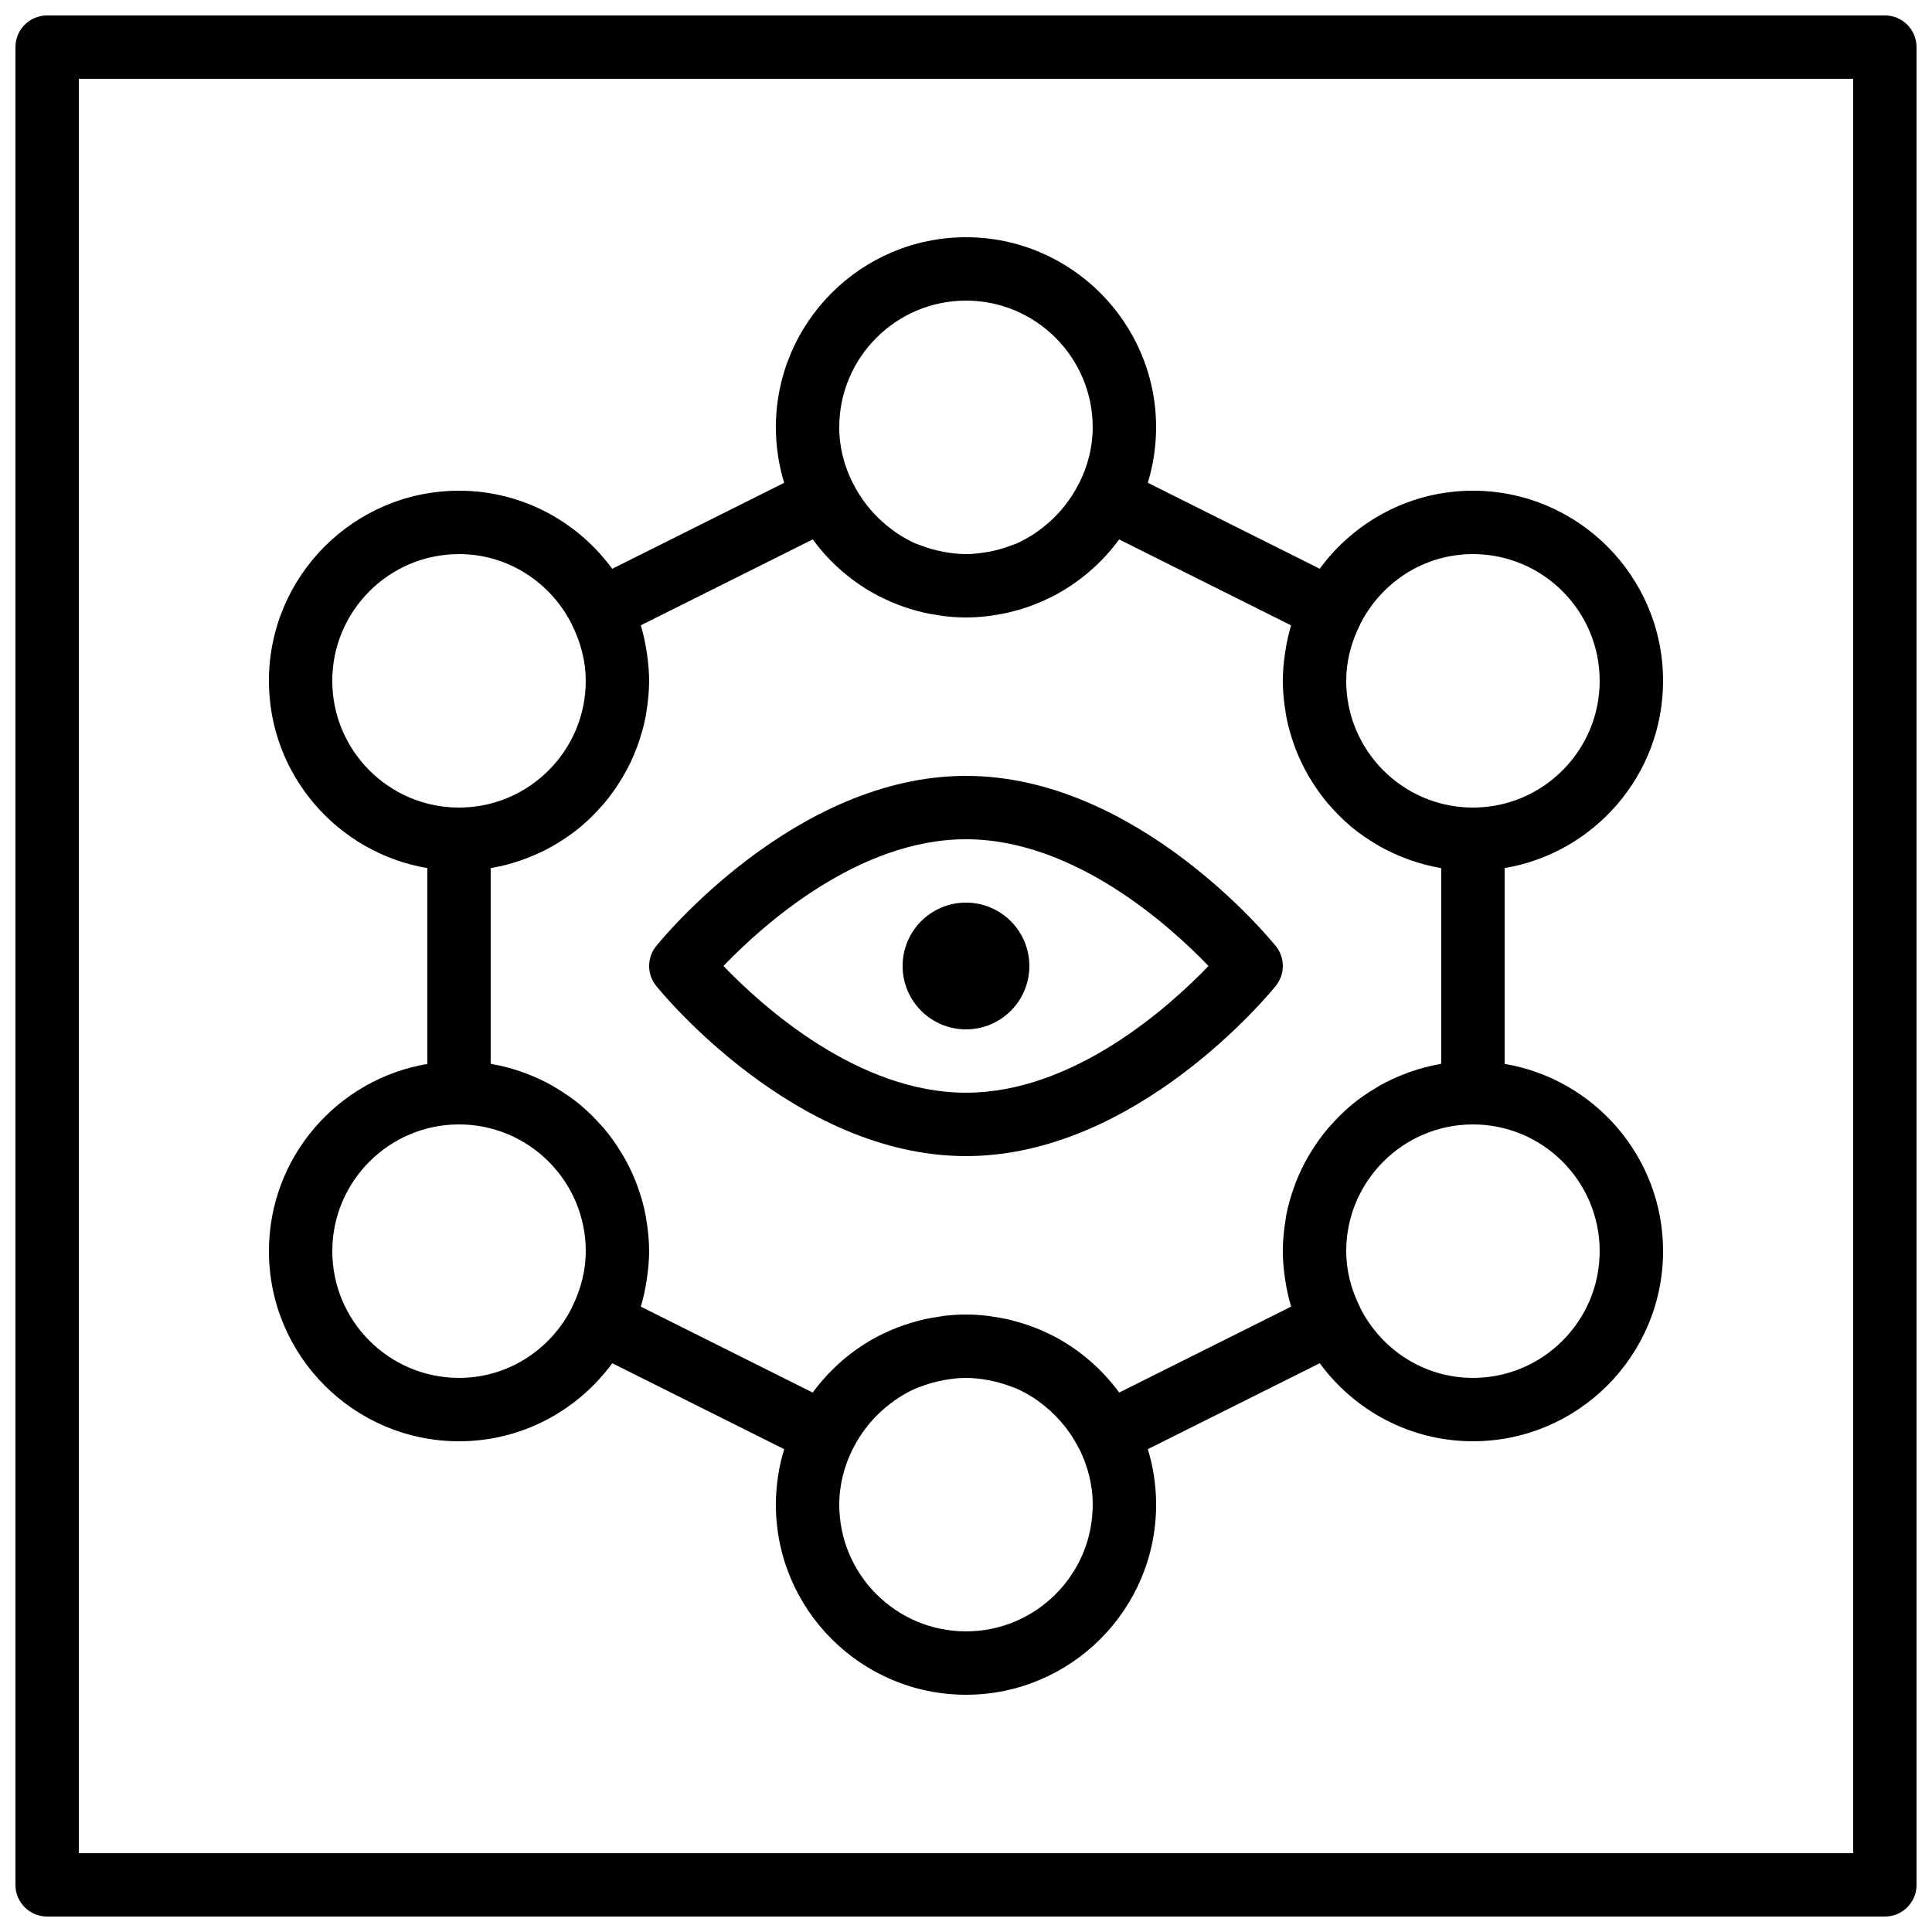 <?xml version="1.0" encoding="UTF-8"?>
<!-- Uploaded to: ICON Repo, www.iconrepo.com, Generator: ICON Repo Mixer Tools -->
<svg width="800px" height="800px" version="1.1" viewBox="144 144 512 512" xmlns="http://www.w3.org/2000/svg">
 <defs>
  <clipPath id="a">
   <path d="m148.09 148.09h503.81v503.81h-503.81z"/>
  </clipPath>
 </defs>
 <g clip-path="url(#a)">
  <path d="m643.51 148.09h-487.02c-4.644 0-8.398 3.762-8.398 8.398v487.02c0 4.644 3.754 8.398 8.398 8.398h487.02c4.644 0 8.398-3.754 8.398-8.398l-0.004-487.02c0-4.637-3.754-8.398-8.395-8.398zm-8.398 487.02h-470.22v-470.22h470.22z"/>
 </g>
 <path d="m215.27 475.57c0 27.785 22.598 50.383 50.383 50.383 16.668 0 31.43-8.172 40.605-20.68l45.562 22.773c-1.422 4.648-2.203 9.586-2.203 14.699 0 27.785 22.598 50.383 50.383 50.383s50.383-22.598 50.383-50.383c0-5.113-0.781-10.051-2.199-14.703l45.562-22.773c9.172 12.512 23.934 20.68 40.602 20.68 27.785 0 50.383-22.598 50.383-50.383 0-24.914-18.195-45.602-41.984-49.625v-51.891c23.789-4.016 41.984-24.703 41.984-49.625 0-27.785-22.598-50.383-50.383-50.383-16.668 0-31.43 8.172-40.605 20.68l-45.562-22.781c1.418-4.644 2.199-9.574 2.199-14.688 0-27.785-22.598-50.383-50.383-50.383s-50.383 22.598-50.383 50.383c0 5.113 0.781 10.043 2.199 14.703l-45.562 22.781c-9.172-12.523-23.934-20.691-40.602-20.691-27.785 0-50.383 22.598-50.383 50.383 0 24.914 18.195 45.602 41.984 49.625v51.902c-23.785 4.008-41.98 24.699-41.98 49.613zm50.379 33.586c-18.523 0-33.586-15.062-33.586-33.586 0-18.523 15.062-33.586 33.586-33.586 18.523 0 33.586 15.062 33.586 33.586 0 5.031-1.242 10.051-3.688 14.938-0.016 0.035-0.008 0.066-0.023 0.102-5.539 10.949-16.785 18.547-29.875 18.547zm134.35 67.176c-18.523 0-33.586-15.062-33.586-33.586 0-5.348 1.367-10.336 3.602-14.828 0.023-0.043 0.066-0.066 0.082-0.109 2.016-4.004 4.746-7.449 7.953-10.277 0.527-0.461 1.066-0.914 1.629-1.344 0.789-0.613 1.594-1.219 2.434-1.762 1.438-0.906 2.914-1.746 4.477-2.434 0.48-0.211 0.992-0.352 1.484-0.547 1.379-0.527 2.789-0.973 4.242-1.316 0.57-0.133 1.141-0.262 1.723-0.371 1.938-0.348 3.918-0.602 5.961-0.602 2.039 0 4.023 0.25 5.961 0.605 0.578 0.109 1.148 0.234 1.723 0.371 1.453 0.344 2.863 0.789 4.242 1.316 0.496 0.191 1.008 0.328 1.484 0.547 1.57 0.688 3.047 1.527 4.477 2.434 0.84 0.539 1.645 1.141 2.434 1.762 0.562 0.43 1.09 0.883 1.629 1.344 3.199 2.828 5.938 6.273 7.953 10.277 0.035 0.066 0.082 0.109 0.125 0.176 2.207 4.469 3.559 9.434 3.559 14.758 0 18.523-15.062 33.586-33.586 33.586zm167.93-100.76c0 18.523-15.062 33.586-33.586 33.586-13.09 0-24.336-7.598-29.867-18.547-0.016-0.035-0.008-0.066-0.023-0.102-2.453-4.887-3.695-9.906-3.695-14.938 0-18.523 15.062-33.586 33.586-33.586 18.523 0 33.586 15.062 33.586 33.586zm-33.586-184.73c18.523 0 33.586 15.062 33.586 33.586 0 18.523-15.062 33.586-33.586 33.586-18.523 0-33.586-15.062-33.586-33.586 0-5.031 1.242-10.051 3.688-14.938 0.016-0.035 0.008-0.066 0.023-0.094 5.543-10.957 16.785-18.555 29.875-18.555zm-134.35-67.176c18.523 0 33.586 15.062 33.586 33.586 0 5.332-1.359 10.312-3.586 14.797-0.023 0.059-0.082 0.082-0.109 0.145-2 3.996-4.727 7.43-7.918 10.262-0.547 0.469-1.09 0.941-1.664 1.379-0.781 0.605-1.57 1.199-2.394 1.738-1.438 0.914-2.93 1.754-4.5 2.453-0.469 0.211-0.973 0.344-1.453 0.527-1.387 0.527-2.805 0.984-4.273 1.328-0.562 0.133-1.133 0.262-1.703 0.359-1.965 0.348-3.945 0.602-5.984 0.602s-4.023-0.25-5.969-0.605c-0.57-0.109-1.141-0.234-1.715-0.371-1.461-0.344-2.887-0.797-4.273-1.328-0.48-0.184-0.984-0.32-1.453-0.527-1.578-0.688-3.066-1.535-4.5-2.453-0.832-0.527-1.613-1.125-2.394-1.738-0.57-0.438-1.125-0.898-1.664-1.379-3.191-2.828-5.918-6.266-7.918-10.262-0.023-0.059-0.082-0.082-0.109-0.145-2.231-4.469-3.594-9.445-3.594-14.777 0-18.523 15.066-33.59 33.59-33.59zm-40.609 63.281c4.586 6.254 10.555 11.418 17.48 15.012 0.336 0.176 0.688 0.328 1.023 0.496 1.27 0.621 2.551 1.199 3.879 1.715 0.547 0.211 1.09 0.41 1.637 0.605 1.184 0.41 2.375 0.781 3.594 1.102 0.605 0.16 1.211 0.328 1.82 0.469 1.27 0.285 2.551 0.504 3.848 0.695 0.555 0.082 1.109 0.191 1.672 0.25 1.867 0.219 3.75 0.344 5.656 0.344s3.785-0.125 5.644-0.336c0.562-0.066 1.109-0.176 1.672-0.25 1.301-0.191 2.586-0.41 3.848-0.695 0.613-0.145 1.219-0.312 1.82-0.469 1.219-0.328 2.418-0.688 3.594-1.102 0.555-0.191 1.102-0.387 1.637-0.605 1.328-0.512 2.613-1.09 3.879-1.715 0.344-0.168 0.688-0.32 1.023-0.496 6.926-3.602 12.898-8.766 17.48-15.012l45.562 22.773c-0.688 2.258-1.176 4.594-1.547 6.977-0.043 0.242-0.074 0.48-0.109 0.723-0.309 2.289-0.539 4.617-0.539 7 0 2.887 0.301 5.703 0.766 8.457 0.059 0.336 0.094 0.672 0.152 1 0.496 2.602 1.219 5.113 2.098 7.559 0.152 0.41 0.293 0.832 0.453 1.234 0.934 2.383 2.031 4.668 3.293 6.859 0.211 0.371 0.438 0.723 0.664 1.09 1.344 2.199 2.82 4.301 4.477 6.254 0.184 0.219 0.387 0.41 0.57 0.629 1.754 2.008 3.637 3.894 5.684 5.609 0.035 0.035 0.066 0.066 0.109 0.094 2.047 1.703 4.266 3.199 6.566 4.559 0.293 0.176 0.57 0.359 0.875 0.527 2.234 1.258 4.566 2.324 6.996 3.242 0.41 0.152 0.824 0.312 1.234 0.453 2.426 0.84 4.938 1.504 7.516 1.973 0.176 0.035 0.344 0.109 0.527 0.133v51.785c-0.191 0.035-0.371 0.109-0.562 0.152-2.551 0.461-5.039 1.117-7.449 1.949-0.445 0.152-0.875 0.32-1.309 0.48-2.402 0.906-4.719 1.965-6.938 3.207-0.32 0.176-0.621 0.379-0.934 0.57-2.285 1.352-4.484 2.84-6.516 4.527-0.059 0.043-0.102 0.102-0.16 0.145-2.023 1.695-3.887 3.559-5.625 5.551-0.191 0.227-0.402 0.43-0.598 0.656-1.645 1.957-3.125 4.047-4.469 6.238-0.227 0.371-0.453 0.73-0.672 1.109-1.27 2.184-2.359 4.477-3.293 6.852-0.16 0.41-0.301 0.832-0.453 1.242-0.883 2.445-1.605 4.953-2.098 7.559-0.066 0.328-0.094 0.672-0.152 1.008-0.449 2.738-0.754 5.551-0.754 8.441 0 2.383 0.227 4.711 0.547 7.004 0.035 0.242 0.074 0.488 0.109 0.73 0.371 2.375 0.855 4.711 1.547 6.969l-45.562 22.773c-4.594-6.266-10.562-11.43-17.5-15.031-0.32-0.168-0.656-0.312-0.973-0.469-1.285-0.629-2.586-1.211-3.93-1.73-0.527-0.211-1.066-0.402-1.613-0.586-1.184-0.41-2.394-0.781-3.617-1.109-0.605-0.16-1.211-0.328-1.82-0.469-1.258-0.285-2.543-0.504-3.848-0.695-0.562-0.082-1.109-0.191-1.68-0.262-1.84-0.207-3.719-0.332-5.625-0.332s-3.785 0.125-5.633 0.336c-0.562 0.066-1.117 0.176-1.68 0.262-1.293 0.191-2.578 0.41-3.848 0.695-0.613 0.145-1.219 0.312-1.82 0.469-1.227 0.328-2.426 0.695-3.617 1.109-0.539 0.191-1.074 0.387-1.613 0.586-1.344 0.52-2.644 1.102-3.93 1.73-0.328 0.16-0.656 0.301-0.973 0.469-6.938 3.602-12.914 8.766-17.5 15.031l-45.562-22.773c0.688-2.258 1.176-4.594 1.547-6.969 0.043-0.242 0.074-0.488 0.109-0.73 0.324-2.297 0.551-4.625 0.551-7.008 0-2.887-0.301-5.703-0.766-8.457-0.059-0.336-0.094-0.672-0.152-1.008-0.496-2.594-1.219-5.106-2.098-7.547-0.152-0.418-0.293-0.84-0.461-1.25-0.934-2.375-2.023-4.66-3.293-6.844-0.219-0.379-0.445-0.738-0.672-1.109-1.344-2.191-2.812-4.281-4.469-6.238-0.191-0.227-0.402-0.43-0.598-0.656-1.738-1.98-3.602-3.856-5.625-5.551-0.059-0.043-0.102-0.102-0.16-0.145-2.031-1.688-4.231-3.164-6.508-4.527-0.32-0.184-0.621-0.395-0.941-0.57-2.207-1.242-4.535-2.301-6.926-3.207-0.438-0.168-0.863-0.328-1.309-0.48-2.41-0.832-4.887-1.496-7.449-1.949-0.191-0.035-0.371-0.117-0.562-0.152v-51.785c0.184-0.035 0.344-0.109 0.527-0.133 2.578-0.461 5.09-1.125 7.516-1.973 0.418-0.145 0.824-0.301 1.234-0.453 2.418-0.914 4.762-1.98 6.996-3.234 0.301-0.168 0.578-0.359 0.875-0.527 2.301-1.359 4.516-2.863 6.566-4.559 0.035-0.035 0.066-0.066 0.109-0.094 2.047-1.703 3.93-3.602 5.684-5.609 0.184-0.211 0.387-0.41 0.57-0.629 1.652-1.957 3.133-4.062 4.477-6.254 0.219-0.359 0.445-0.723 0.664-1.09 1.27-2.191 2.367-4.477 3.293-6.859 0.16-0.41 0.312-0.832 0.461-1.25 0.883-2.445 1.605-4.953 2.098-7.547 0.066-0.328 0.094-0.672 0.152-1.008 0.461-2.746 0.766-5.559 0.766-8.449 0-2.383-0.227-4.711-0.547-7.012-0.035-0.242-0.066-0.48-0.109-0.723-0.371-2.375-0.855-4.719-1.547-6.977zm-127.33 37.48c0-18.523 15.062-33.586 33.586-33.586 13.09 0 24.336 7.598 29.867 18.547 0.016 0.035 0.008 0.066 0.023 0.094 2.453 4.894 3.699 9.918 3.699 14.945 0 18.523-15.062 33.586-33.586 33.586-18.527 0.004-33.59-15.062-33.59-33.586z"/>
 <path d="m317.89 405.26c1.477 1.848 36.871 45.117 82.105 45.117s80.625-43.27 82.105-45.117c2.484-3.074 2.484-7.465 0-10.539-1.48-1.836-36.875-45.105-82.105-45.105-45.234 0-80.625 43.27-82.105 45.117-2.484 3.074-2.484 7.457 0 10.527zm82.105-38.852c28.691 0 54.059 22.957 64.27 33.586-10.211 10.629-35.578 33.586-64.27 33.586s-54.059-22.957-64.27-33.586c10.211-10.629 35.574-33.586 64.27-33.586z"/>
 <path d="m416.79 400c0 9.273-7.519 16.793-16.793 16.793-9.277 0-16.797-7.519-16.797-16.793 0-9.277 7.519-16.797 16.797-16.797 9.273 0 16.793 7.519 16.793 16.797"/>
</svg>